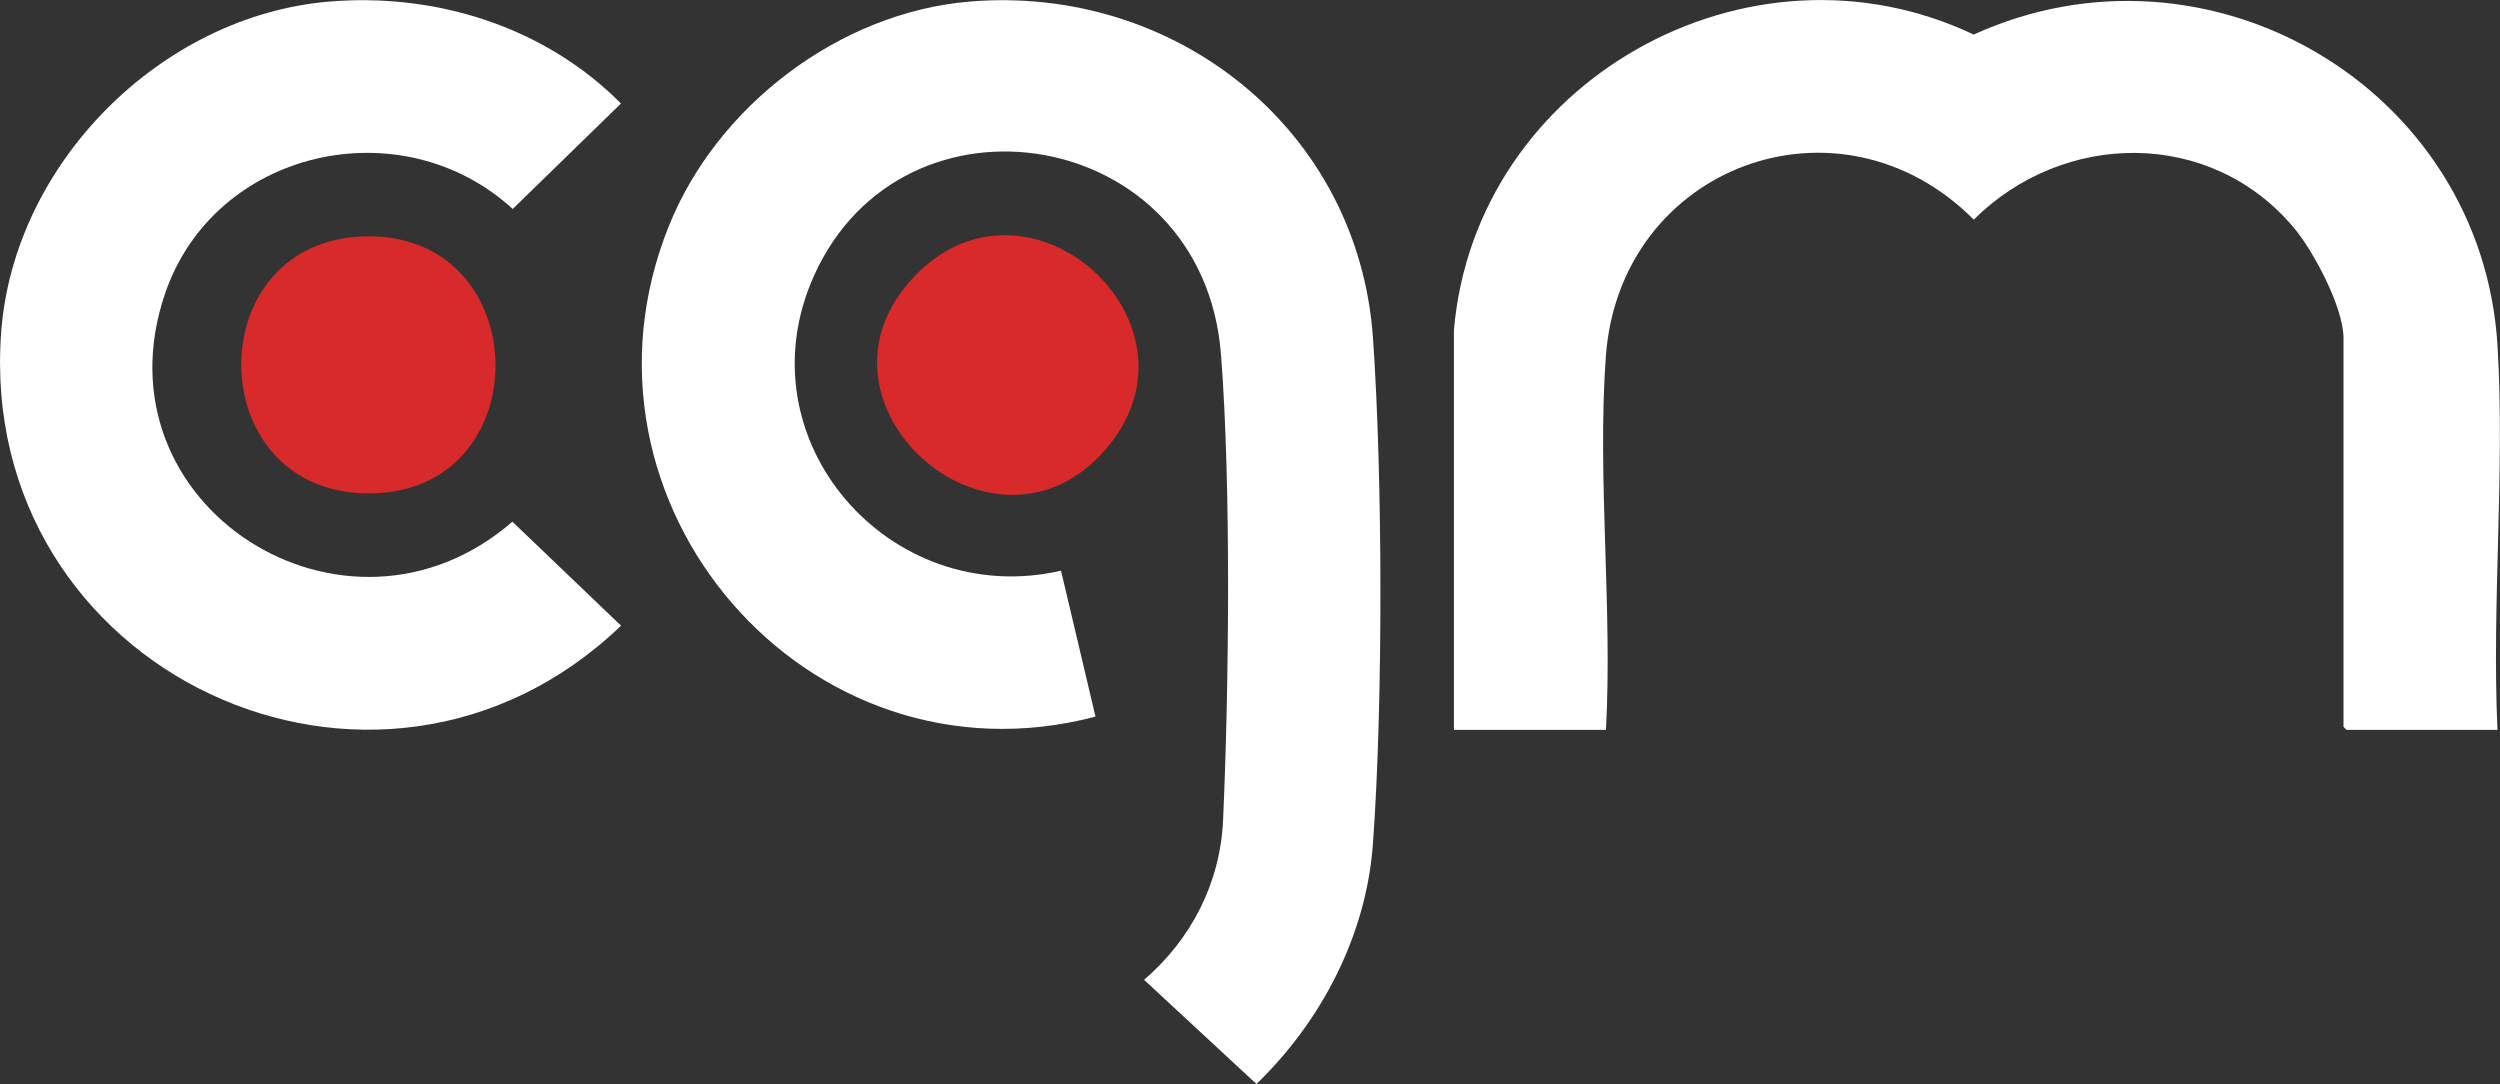 <?xml version="1.0" encoding="UTF-8"?><svg id="uuid-7304f876-a09d-4baf-b069-72729b50d767" xmlns="http://www.w3.org/2000/svg" viewBox="0 0 295.87 128.3"><rect x="0" y="0" width="295.87" height="128.3" fill="#333333" stroke="none"/><defs><style>.uuid-5735fb27-0ebc-4517-9e92-58dc6c64b788{fill:#fff;}.uuid-0a2cabce-74b1-42fc-b700-d4e32b49aaa5{fill:#d82a2a;}</style></defs><g id="uuid-86d13a1b-5526-4ad0-a177-86b9c8b051f4"><path class="uuid-5735fb27-0ebc-4517-9e92-58dc6c64b788" d="M114.71.19c24.36-2.05,46.06,15.11,47.78,39.81,1.15,16.59,1.2,43.35-.01,59.9-.79,10.81-6.08,20.94-13.78,28.39l-13.3-12.33c5.6-4.82,9.02-11.48,9.35-18.92.7-15.72.96-39.61-.25-55.11-2.11-27-37.61-32.78-48.16-9.31-8.73,19.42,8.94,39.58,29.23,34.92l4.08,17.27c-34.11,8.99-63.69-25.34-50.48-58.09C84.88,12.53,99.34,1.49,114.71.19Z"/><path class="uuid-5735fb27-0ebc-4517-9e92-58dc6c64b788" d="M295.58,86.38h-17.87l-.36-.36v-46c0-3.62-3.53-10.27-5.87-13.06-9.88-11.78-27.26-11.53-37.89-.97-15.93-15.98-41.9-6.33-43.54,16.17-1.04,14.28.8,29.81.01,44.22h-17.99v-47.31c2.51-29.41,34.81-47.65,61.51-34.98,27.81-12.66,60.18,6.3,62,36.88.88,14.82-.69,30.51-.01,45.42Z"/><path class="uuid-5735fb27-0ebc-4517-9e92-58dc6c64b788" d="M38.93.19c12.68-1.07,25.57,2.99,34.56,12.06l-12.81,12.48c-13.18-12.06-35.3-7.08-41.14,10-8.59,25.14,21.45,44.08,41.1,27.01l12.86,12.31C44.63,101.73-2.86,79.52.14,39.3,1.62,19.36,19.02,1.87,38.93.19Z"/><path class="uuid-0a2cabce-74b1-42fc-b700-d4e32b49aaa5" d="M43.01,27.98c20.09-.66,20.94,29.21,1.85,30.37-21.01,1.28-21.83-29.71-1.85-30.37Z"/><path class="uuid-0a2cabce-74b1-42fc-b700-d4e32b49aaa5" d="M108.37,32.55c13.48-13.82,35.16,5.72,22.58,20.52-13.31,15.65-37.17-5.55-22.58-20.52Z"/></g></svg>